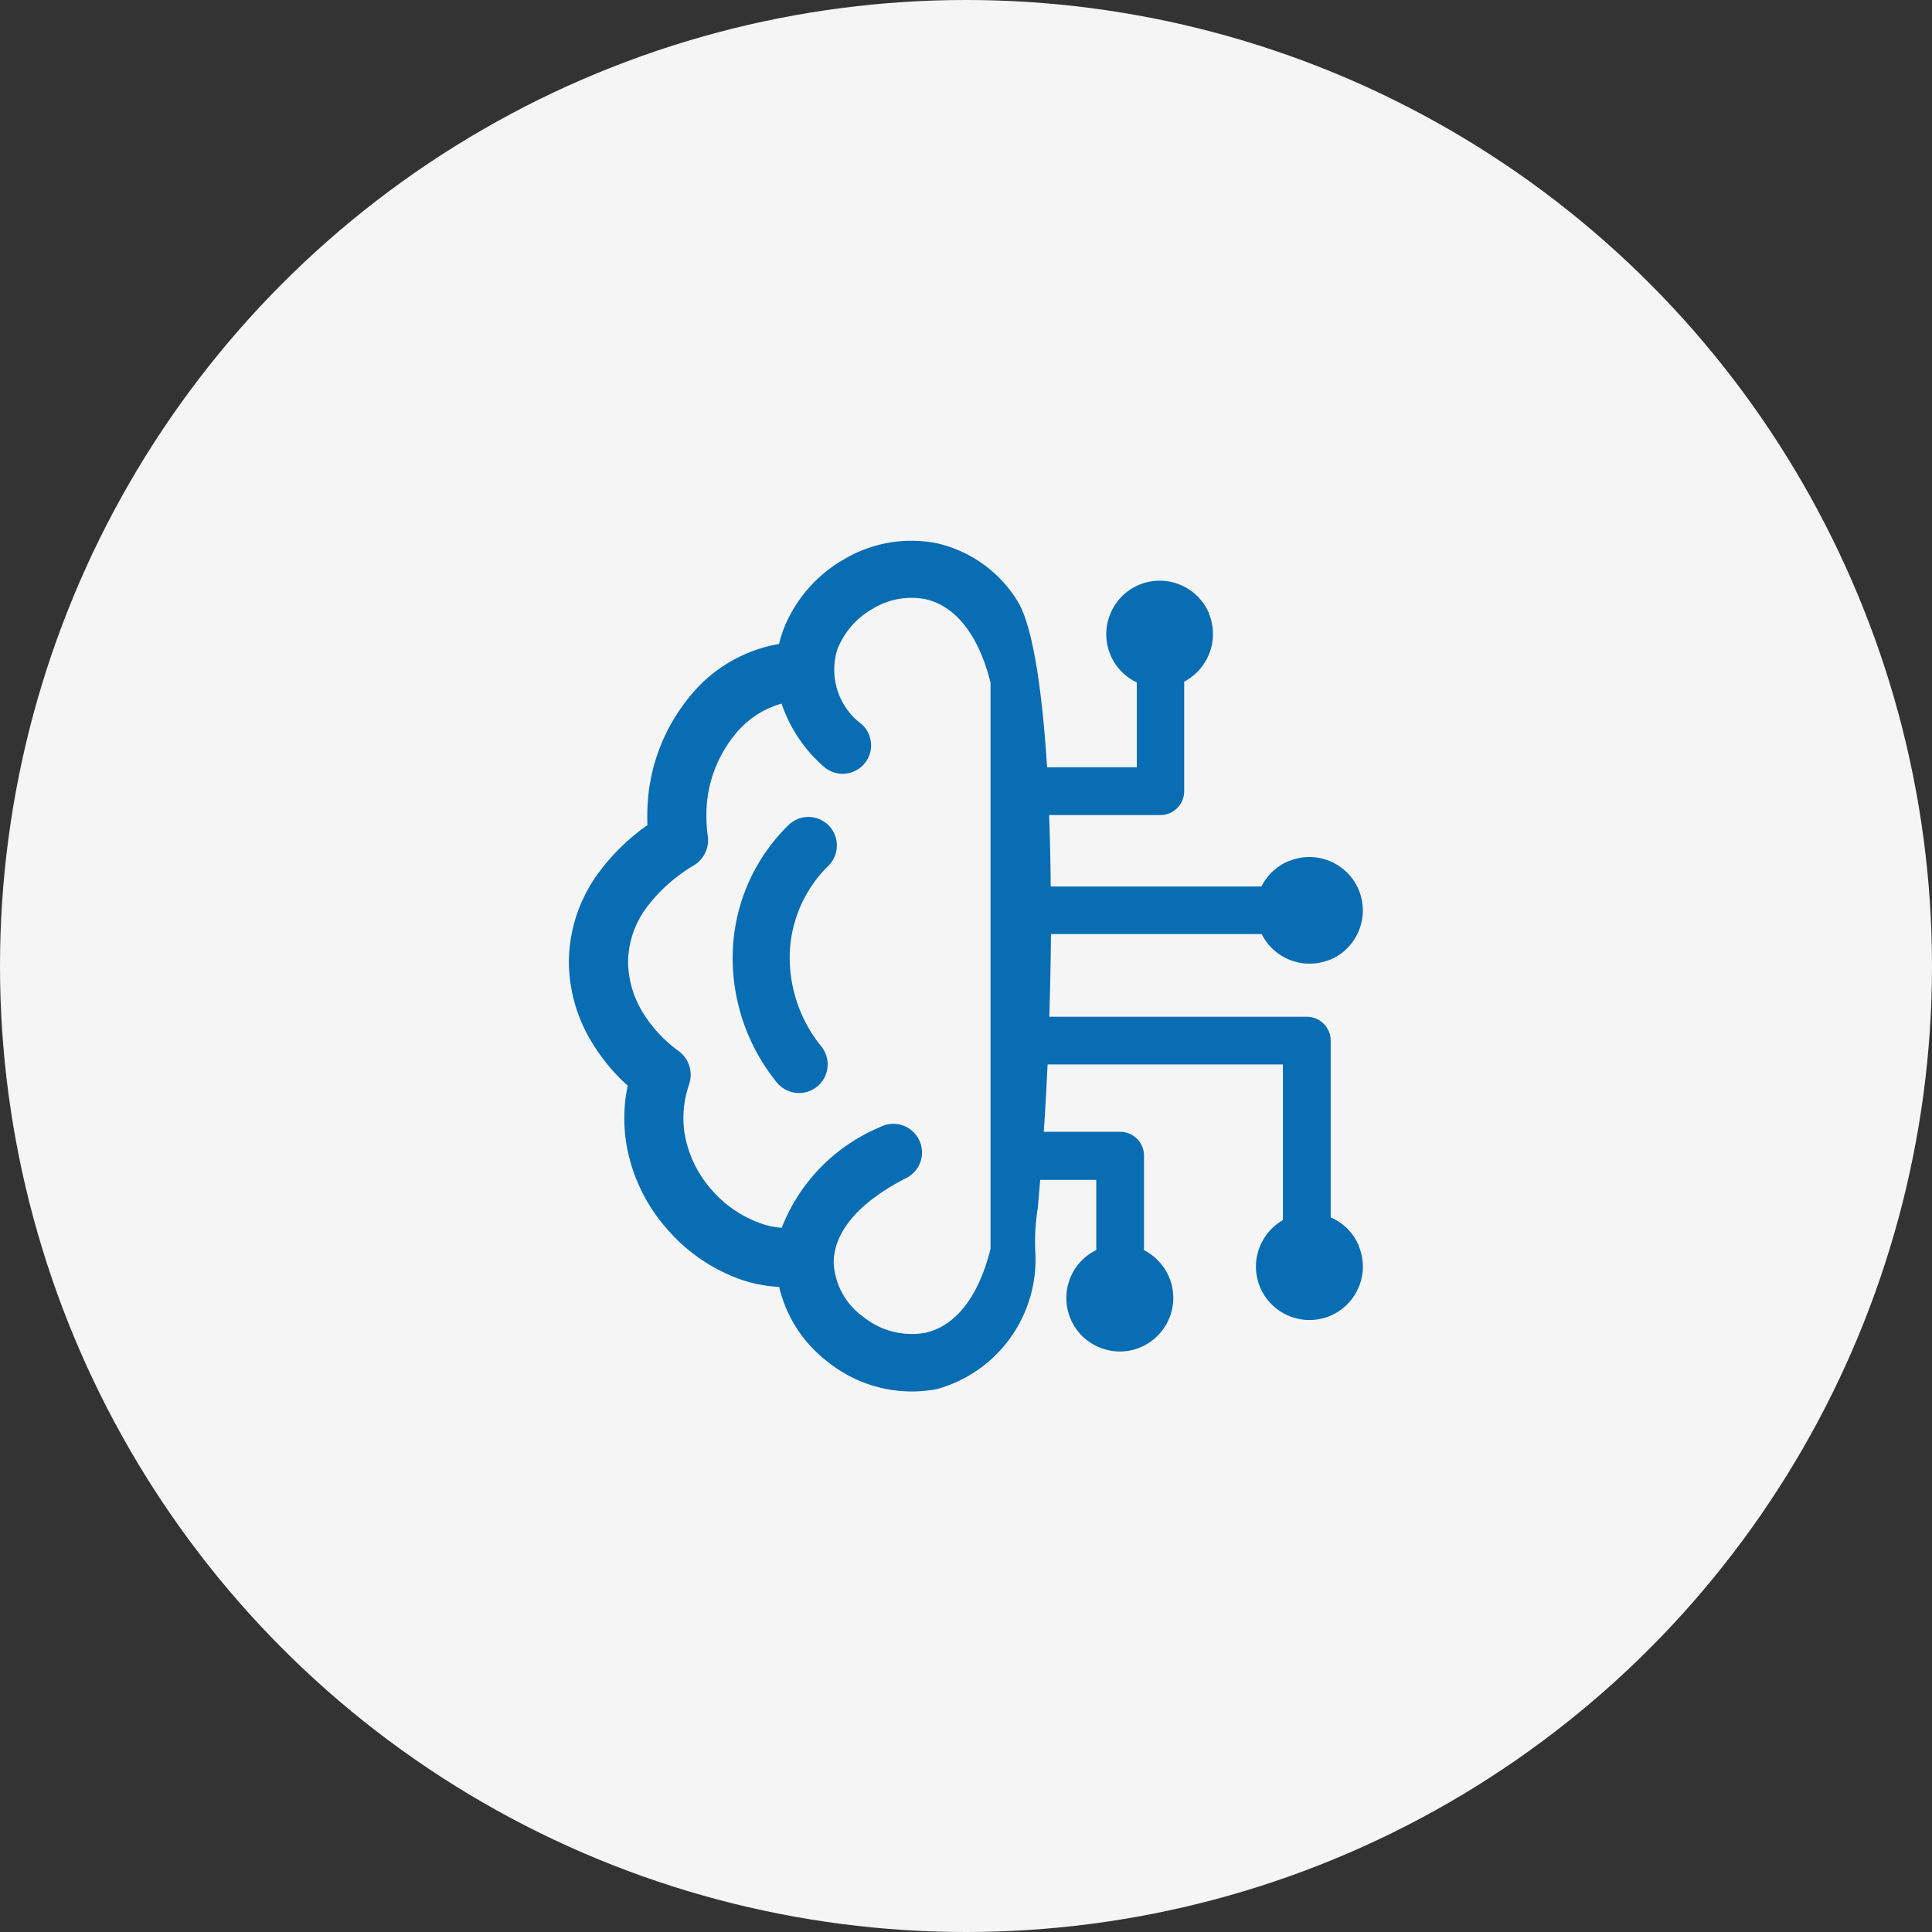 <svg xmlns="http://www.w3.org/2000/svg" width="66" height="66" viewBox="0 0 66 66">
  <rect x="0" y="0" width="66" height="66" fill="#333333" stroke="none"/>
  <g id="Machine_Learning_Integration" data-name="Machine Learning Integration" transform="translate(634 19607)">
    <g id="Named_Entity_Recognition_NER_" data-name="Named Entity Recognition (NER)" transform="translate(-26 30)">
      <g id="Text_Analytics_Sentiment_Analysis" data-name="Text Analytics &amp; Sentiment Analysis" transform="translate(119 100)">
        <g id="Chatbot_and_Virtual_Assistant_Integration" data-name="Chatbot and Virtual Assistant Integration" transform="translate(-1940 -22170)">
          <circle id="Ellipse_76" data-name="Ellipse 76" cx="33" cy="33" r="33" transform="translate(1213 2433)" fill="#f5f5f5"/>
        </g>
      </g>
    </g>
    <g id="learning-machine-ai-icon" transform="translate(-614.566 -19588.512)">
      <path id="Path_16031" data-name="Path 16031" d="M15.355,2.094c.48.832.809,2.9.981,5.63H19.4v-2.9a1.517,1.517,0,0,1-.192-.106,1.831,1.831,0,0,1-.315-.251l-.012-.012a1.771,1.771,0,0,1-.383-.577,1.82,1.82,0,0,1,0-1.4,1.849,1.849,0,0,1,.395-.594,1.823,1.823,0,0,1,1.989-.395,1.849,1.849,0,0,1,.594.395,1.826,1.826,0,0,1,.395.591l0,.014a1.841,1.841,0,0,1,.132.683,1.818,1.818,0,0,1-.14.7,1.849,1.849,0,0,1-.395.594l-.014.014a1.875,1.875,0,0,1-.272.22,1.854,1.854,0,0,1-.163.1V8.543a.815.815,0,0,1-.813.813h-3.8c.028.778.047,1.6.054,2.44h7.2q.046-.092.1-.177l.009-.012a1.757,1.757,0,0,1,.234-.288,1.812,1.812,0,0,1,.594-.395l.014,0a1.843,1.843,0,0,1,.683-.135,1.818,1.818,0,0,1,.7.14,1.849,1.849,0,0,1,.594.395,1.823,1.823,0,0,1,.395,1.989,1.849,1.849,0,0,1-.395.594A1.812,1.812,0,0,1,26,14.3l-.014,0a1.841,1.841,0,0,1-.683.132,1.809,1.809,0,0,1-.7-.14,1.862,1.862,0,0,1-.594-.395,1.767,1.767,0,0,1-.241-.3,1.639,1.639,0,0,1-.1-.177h-7.2q-.011,1.383-.057,2.826h8.8a.815.815,0,0,1,.813.813V23.1a1.785,1.785,0,0,1,.222.114,1.766,1.766,0,0,1,.348.272,1.812,1.812,0,0,1,.395.594l0,.014a1.843,1.843,0,0,1,.135.683,1.818,1.818,0,0,1-.14.7,1.849,1.849,0,0,1-.395.594,1.823,1.823,0,0,1-1.989.395,1.849,1.849,0,0,1-.594-.395,1.823,1.823,0,0,1-.395-1.989,1.849,1.849,0,0,1,.395-.594,1.968,1.968,0,0,1,.251-.21,1.3,1.3,0,0,1,.135-.085V17.876H16.353c-.035.766-.078,1.535-.13,2.3h2.611a.815.815,0,0,1,.813.813v3.23c.059.031.114.064.17.1a1.819,1.819,0,0,1,.293.239l.014.014a1.846,1.846,0,0,1,.383.579,1.814,1.814,0,0,1,0,1.4l-.007.014a1.813,1.813,0,0,1-.39.579l-.012.012a1.815,1.815,0,0,1-1.975.385,1.849,1.849,0,0,1-.594-.395l-.014-.014a1.846,1.846,0,0,1-.383-.579,1.83,1.83,0,0,1,.395-1.989h0a1.9,1.9,0,0,1,.305-.246,1.76,1.76,0,0,1,.184-.1v-2.4H16.1c-.026.324-.054.648-.083.97a7.209,7.209,0,0,0-.08,1.565,4.59,4.59,0,0,1-3.379,4.616,4.584,4.584,0,0,1-3.713-.934,4.511,4.511,0,0,1-1.662-2.561,4.683,4.683,0,0,1-1.293-.246,5.958,5.958,0,0,1-2.554-1.752,5.852,5.852,0,0,1-1.39-3A5.476,5.476,0,0,1,2.009,18.6,6.466,6.466,0,0,1,.836,17.2,5.312,5.312,0,0,1,0,14.315a5.172,5.172,0,0,1,1.045-3.027A7.2,7.2,0,0,1,2.683,9.7c-.007-.187-.007-.374,0-.558A6.341,6.341,0,0,1,4.09,5.355,5,5,0,0,1,7.181,3.511h0a3.965,3.965,0,0,1,.149-.494A4.721,4.721,0,0,1,9.392.623,4.5,4.5,0,0,1,12.546.065a4.378,4.378,0,0,1,2.809,2.029ZM7.275,23.445a6.144,6.144,0,0,1,3.344-3.424.979.979,0,1,1,.891,1.743c-1.79.915-2.464,1.965-2.464,2.88a2.412,2.412,0,0,0,1,1.844,2.635,2.635,0,0,0,2.109.558c.913-.189,1.792-1.033,2.249-2.873V4.83C13.946,3,13.066,2.165,12.156,1.976a2.536,2.536,0,0,0-1.783.336,2.738,2.738,0,0,0-1.2,1.379A2.321,2.321,0,0,0,10,6.251a.971.971,0,1,1-1.32,1.424A4.942,4.942,0,0,1,7.266,5.549,3.1,3.1,0,0,0,5.651,6.634,4.308,4.308,0,0,0,4.7,9.214a5.072,5.072,0,0,0,.045.856h0a1.008,1.008,0,0,1-.468,1,5.542,5.542,0,0,0-1.6,1.414,3.176,3.176,0,0,0-.655,1.854,3.365,3.365,0,0,0,.527,1.8,4.578,4.578,0,0,0,1.173,1.26,1.01,1.01,0,0,1,.385,1.156,3.514,3.514,0,0,0-.161,1.632,3.832,3.832,0,0,0,.915,1.953,3.958,3.958,0,0,0,1.677,1.159,2.365,2.365,0,0,0,.738.154ZM7.5,9.7a.973.973,0,1,1,1.364,1.388,4.406,4.406,0,0,0-1.317,2.965,4.814,4.814,0,0,0,1.078,3.209A.974.974,0,0,1,7.1,18.486,6.745,6.745,0,0,1,5.6,13.979,6.34,6.34,0,0,1,7.5,9.7Z" transform="translate(0 0)" fill="#086db3"/>
    </g>
  </g>
</svg>
